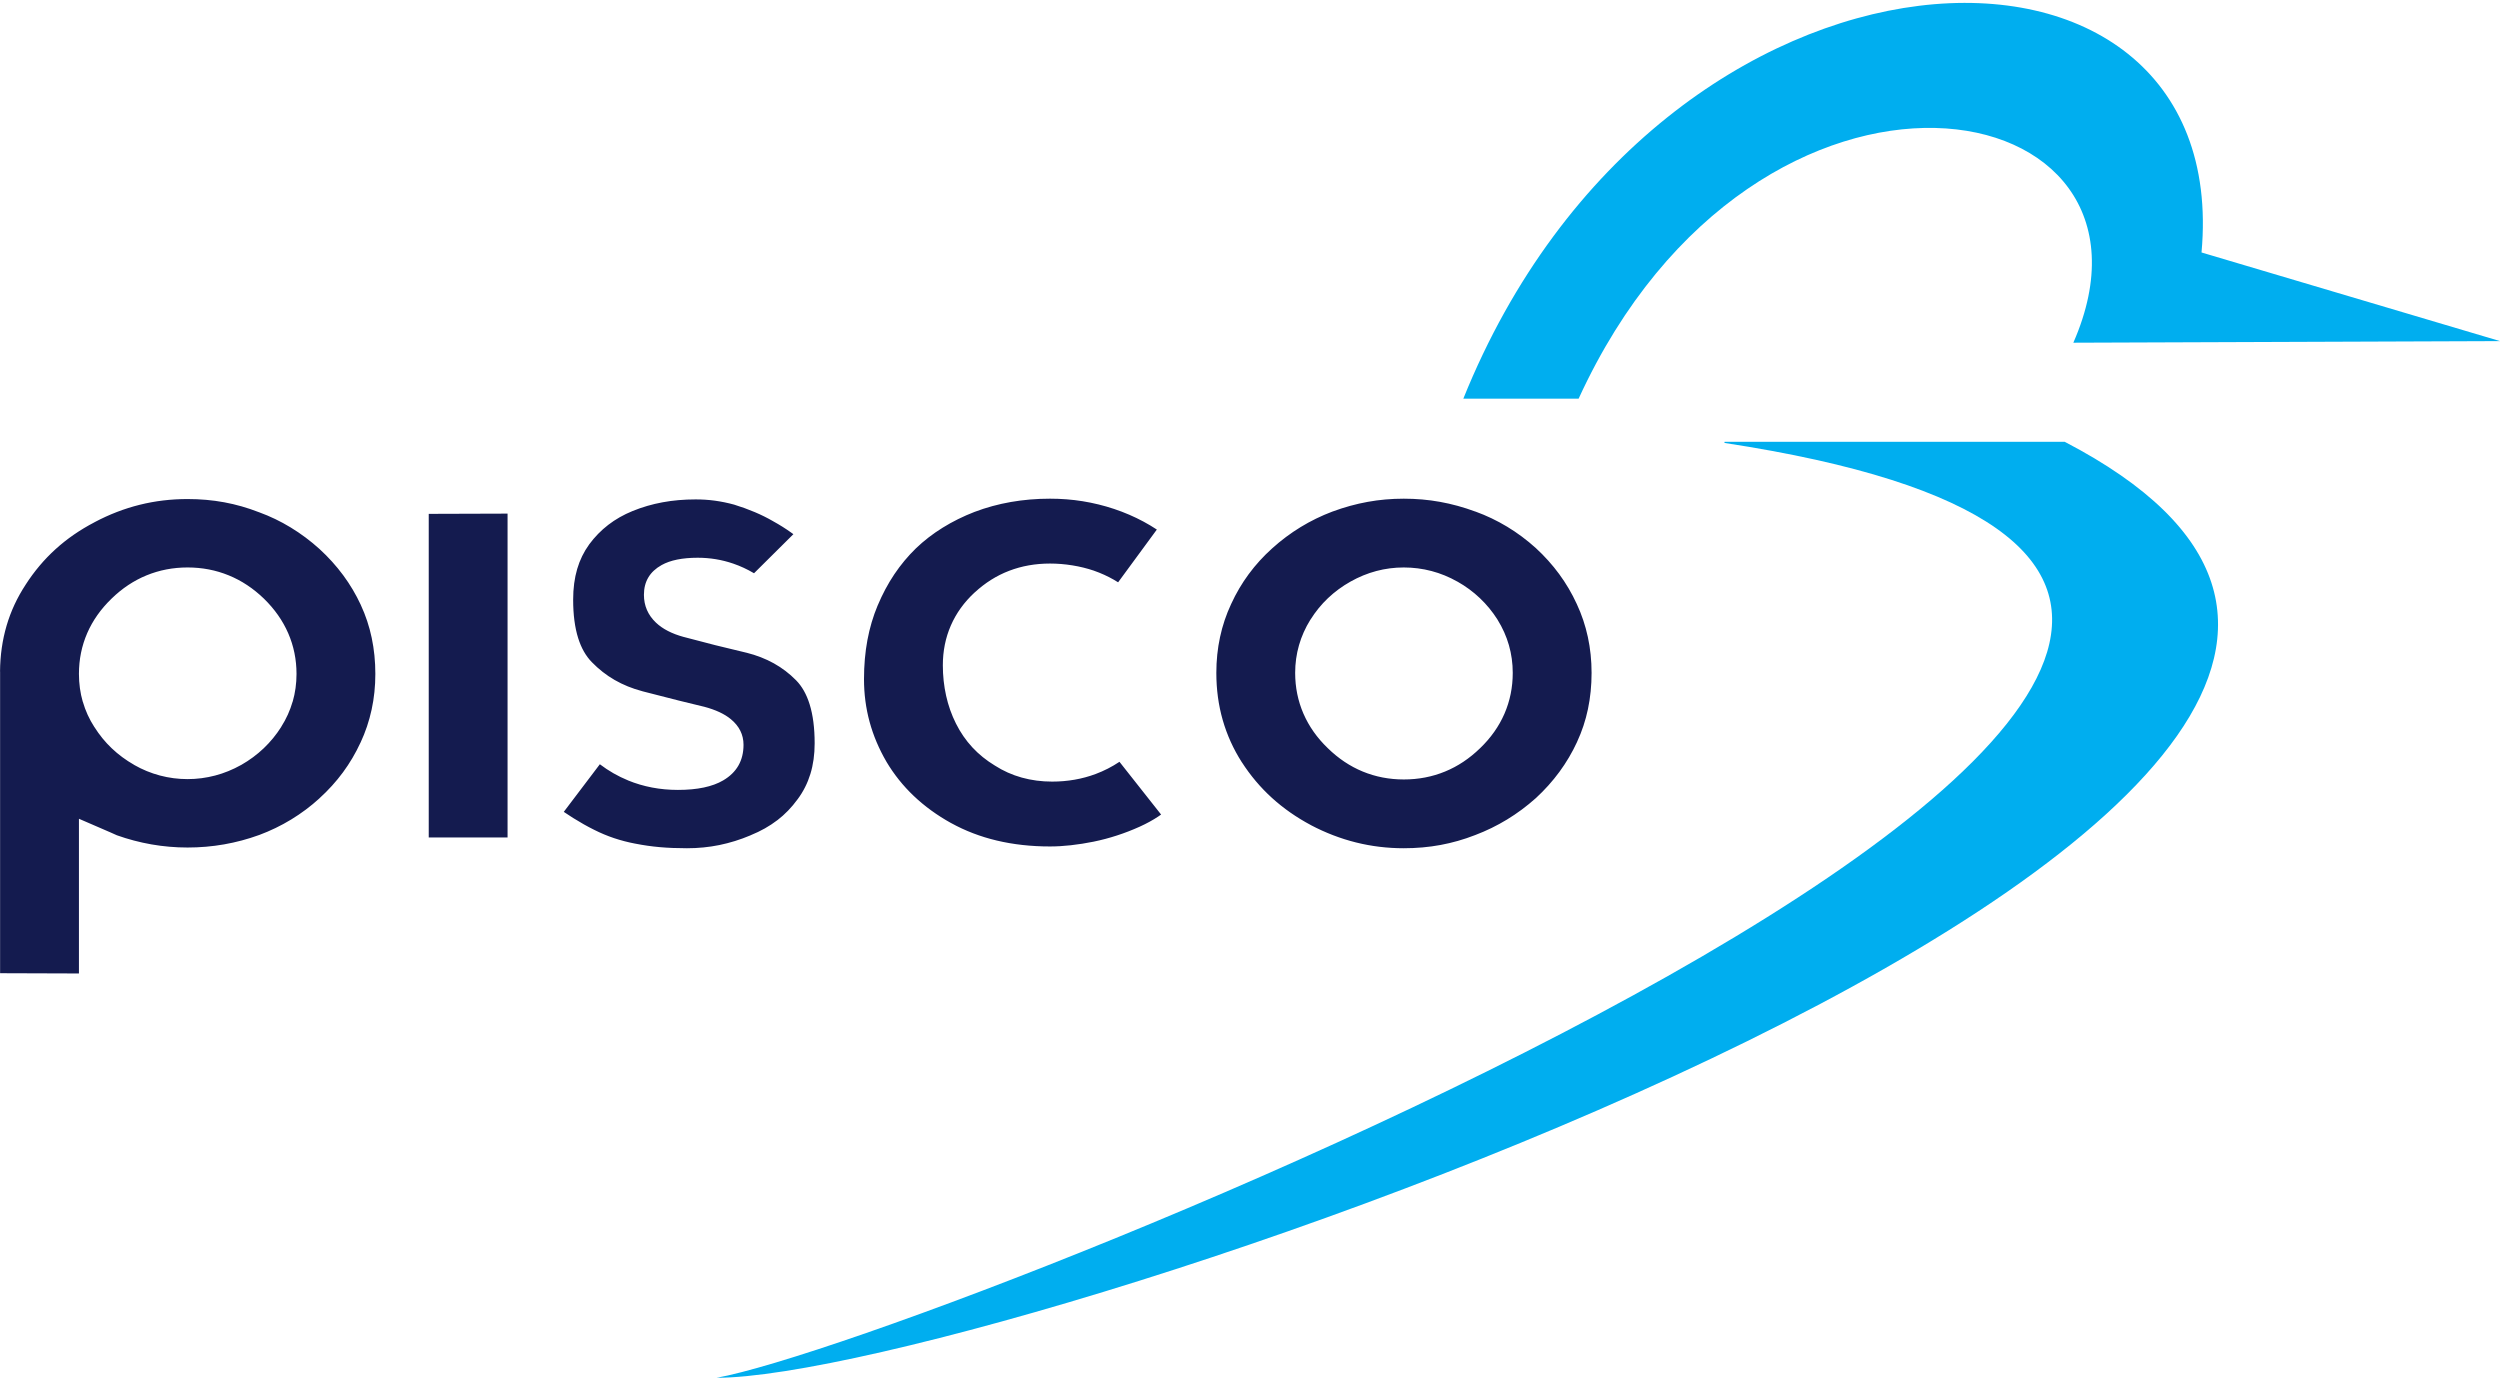 <?xml version="1.0" encoding="UTF-8" standalone="no"?><!DOCTYPE svg PUBLIC "-//W3C//DTD SVG 1.1//EN" "http://www.w3.org/Graphics/SVG/1.1/DTD/svg11.dtd"><svg width="100%" height="100%" viewBox="0 0 200 111" version="1.1" xmlns="http://www.w3.org/2000/svg" xmlns:xlink="http://www.w3.org/1999/xlink" xml:space="preserve" xmlns:serif="http://www.serif.com/" style="fill-rule:evenodd;clip-rule:evenodd;stroke-linejoin:round;stroke-miterlimit:2;"><rect id="pisco_blue" x="0.003" y="0.232" width="200" height="110" style="fill:none;"/><clipPath id="_clip1"><rect x="0.003" y="0.232" width="200" height="110"/></clipPath><g clip-path="url(#_clip1)"><g><path d="M165.183,35.347c53.807,28.022 -85.598,74.876 -107.851,74.876c17.452,-3.142 165.862,-61.798 80.623,-74.788l0.012,-0.088l27.216,0Z" style="fill:#00aeef;fill-rule:nonzero;"/><path d="M117.065,31.896c15.855,-39.324 61.682,-40.596 59.057,-11.698l23.881,7.091l-34.135,0.128c8.995,-20.542 -25.259,-26.765 -39.579,4.479l-9.224,0Z" style="fill:#00aeef;fill-rule:nonzero;"/><path d="M6.315,53.915c0,-1.161 0.222,-2.25 0.664,-3.269c0.437,-1.005 1.085,-1.922 1.943,-2.753c0.846,-0.824 1.779,-1.445 2.798,-1.863c1.028,-0.422 2.123,-0.633 3.284,-0.633c1.166,-0 2.264,0.211 3.296,0.633c1.027,0.419 1.964,1.041 2.815,1.863c0.856,0.835 1.503,1.758 1.942,2.767c0.443,1.021 0.664,2.106 0.664,3.255c0,0.766 -0.102,1.504 -0.305,2.212l-0.005,-0c-0.205,0.712 -0.511,1.387 -0.916,2.023l0.003,0.003c-0.398,0.627 -0.865,1.198 -1.403,1.711c-0.531,0.506 -1.128,0.949 -1.794,1.329l-0.01,0.004c-0.673,0.376 -1.364,0.658 -2.075,0.845c-0.724,0.191 -1.46,0.287 -2.212,0.287c-0.752,0 -1.489,-0.096 -2.208,-0.287c-0.72,-0.191 -1.409,-0.474 -2.065,-0.849l0.001,-0.003c-0.665,-0.379 -1.264,-0.822 -1.796,-1.329c-0.524,-0.498 -0.986,-1.065 -1.386,-1.7l-0.002,0.002c-0.407,-0.629 -0.715,-1.303 -0.922,-2.022l-0.005,-0c-0.204,-0.708 -0.306,-1.45 -0.306,-2.226Zm-6.307,23.942l6.307,0.021l0,-12.377l1.782,0.771l0.634,0.275l0.016,0.005l0.604,0.27c0.897,0.32 1.82,0.563 2.766,0.73c0.948,0.166 1.911,0.25 2.887,0.25c0.991,-0 1.964,-0.084 2.915,-0.25c0.963,-0.169 1.901,-0.419 2.811,-0.751l0.001,0.001c0.899,-0.335 1.753,-0.748 2.562,-1.24c0.812,-0.494 1.567,-1.059 2.264,-1.695l0,-0.005c0.708,-0.642 1.333,-1.333 1.878,-2.071c0.546,-0.741 1.015,-1.536 1.405,-2.382l0.005,-0.005c0.391,-0.837 0.686,-1.716 0.886,-2.638c0.198,-0.912 0.297,-1.863 0.297,-2.851c0,-2.011 -0.387,-3.85 -1.159,-5.508l-0,-0.005c-0.392,-0.844 -0.861,-1.636 -1.408,-2.377c-0.556,-0.753 -1.19,-1.455 -1.899,-2.104l0,-0c-0.722,-0.653 -1.493,-1.229 -2.31,-1.726c-0.803,-0.489 -1.644,-0.894 -2.522,-1.214l-0.03,-0.01c-0.9,-0.351 -1.822,-0.614 -2.762,-0.788c-0.938,-0.173 -1.916,-0.259 -2.934,-0.259c-1.321,-0 -2.596,0.152 -3.827,0.459c-1.234,0.307 -2.436,0.77 -3.607,1.391l-0.005,0.005c-1.166,0.607 -2.205,1.325 -3.114,2.149c-0.912,0.827 -1.713,1.777 -2.401,2.847l-0.005,0.01c-0.673,1.026 -1.178,2.114 -1.516,3.262c-0.341,1.162 -0.516,2.389 -0.526,3.678l0.005,0l0,24.132Zm40.597,-10.861l0,-25.907l-6.306,0.02l-0,25.887l6.306,0Zm9.635,-4.566c-0.803,-0.329 -1.554,-0.759 -2.252,-1.29l-2.886,3.809c0.25,0.17 0.5,0.333 0.748,0.489c0.571,0.358 1.13,0.673 1.677,0.944l0.01,0.005c0.513,0.259 1.041,0.48 1.586,0.663c0.548,0.184 1.12,0.332 1.714,0.445l0.01,-0c0.63,0.125 1.275,0.218 1.932,0.276c0.649,0.058 1.374,0.088 2.174,0.088c0.895,-0 1.758,-0.085 2.59,-0.254c0.849,-0.174 1.681,-0.433 2.498,-0.779l0.015,-0.01c0.798,-0.323 1.507,-0.723 2.126,-1.198l0.005,-0c0.609,-0.468 1.148,-1.026 1.618,-1.675l0.01,-0.01c0.453,-0.612 0.791,-1.285 1.016,-2.017c0.228,-0.741 0.341,-1.557 0.341,-2.447c-0,-1.226 -0.134,-2.271 -0.404,-3.132c-0.248,-0.796 -0.609,-1.435 -1.085,-1.918c-0.527,-0.535 -1.119,-0.986 -1.775,-1.352c-0.657,-0.365 -1.385,-0.649 -2.183,-0.849l-0.001,0.001c-0.836,-0.195 -1.675,-0.398 -2.515,-0.609c-0.84,-0.211 -1.674,-0.429 -2.5,-0.652l-0.005,0c-0.953,-0.259 -1.696,-0.642 -2.229,-1.149c-0.64,-0.61 -0.961,-1.351 -0.961,-2.225c0,-1.061 0.471,-1.853 1.414,-2.379c0.7,-0.391 1.662,-0.586 2.887,-0.586c0.984,0 1.932,0.156 2.845,0.47c0.57,0.195 1.124,0.452 1.662,0.771l3.149,-3.126c-0.062,-0.045 -0.124,-0.091 -0.187,-0.135c-0.436,-0.312 -0.908,-0.61 -1.42,-0.892l-0.025,-0.015c-0.452,-0.262 -0.936,-0.502 -1.452,-0.721c-0.524,-0.223 -1.075,-0.422 -1.655,-0.601c-0.518,-0.142 -1.032,-0.247 -1.542,-0.317c-0.499,-0.068 -1.012,-0.101 -1.536,-0.101c-0.937,0 -1.823,0.077 -2.656,0.232c-0.826,0.152 -1.624,0.385 -2.39,0.697c-0.724,0.295 -1.375,0.665 -1.951,1.11c-0.572,0.441 -1.081,0.962 -1.525,1.564l0.001,0.001c-0.427,0.589 -0.746,1.241 -0.957,1.958c-0.217,0.736 -0.324,1.555 -0.324,2.458c-0,1.201 0.134,2.229 0.403,3.083c0.248,0.786 0.611,1.425 1.09,1.915c0.552,0.568 1.16,1.044 1.825,1.427c0.67,0.387 1.411,0.687 2.221,0.901l-0,0.002c0.923,0.239 1.848,0.476 2.917,0.746c0.871,0.219 1.537,0.382 1.986,0.484l0.044,0.01c0.914,0.243 1.624,0.575 2.13,0.994c0.675,0.558 1.013,1.242 1.013,2.049c-0,1.26 -0.541,2.209 -1.624,2.846c-0.865,0.508 -2.073,0.763 -3.625,0.763c-1.425,-0 -2.757,-0.254 -3.992,-0.76l0,-0.002Zm38.864,-16.053c0.115,0.066 0.23,0.136 0.345,0.208l3.098,-4.22c-0.342,-0.225 -0.695,-0.436 -1.061,-0.633c-0.746,-0.401 -1.531,-0.74 -2.358,-1.016c-0.823,-0.274 -1.664,-0.48 -2.518,-0.618c-0.842,-0.135 -1.713,-0.203 -2.608,-0.203c-1.086,0 -2.132,0.089 -3.136,0.265c-1.006,0.177 -1.969,0.439 -2.888,0.788l-0.001,-0.001c-0.92,0.356 -1.776,0.78 -2.567,1.271c-0.785,0.487 -1.497,1.037 -2.135,1.649l-0,0c-0.646,0.629 -1.222,1.322 -1.729,2.076c-0.507,0.755 -0.951,1.587 -1.332,2.495l-0.002,-0.001c-0.364,0.872 -0.637,1.795 -0.819,2.767c-0.182,0.977 -0.273,2.02 -0.273,3.128c-0,1.177 0.148,2.314 0.446,3.412c0.299,1.099 0.749,2.165 1.35,3.195l-0.001,0.001c0.6,1.008 1.329,1.922 2.187,2.737c0.864,0.821 1.861,1.546 2.992,2.173l0.001,-0.002c1.123,0.619 2.339,1.085 3.648,1.396c1.324,0.316 2.744,0.473 4.259,0.473c0.54,-0 1.093,-0.033 1.658,-0.096c0.607,-0.067 1.221,-0.165 1.841,-0.29l-0,-0.001c0.616,-0.126 1.236,-0.29 1.859,-0.493c0.611,-0.198 1.216,-0.432 1.814,-0.702c0.565,-0.257 1.062,-0.53 1.488,-0.815c0.077,-0.052 0.152,-0.104 0.225,-0.157l-3.33,-4.219c-0.599,0.4 -1.236,0.726 -1.911,0.978c-1.083,0.403 -2.242,0.606 -3.474,0.606c-0.85,0 -1.66,-0.107 -2.431,-0.321c-0.77,-0.214 -1.489,-0.536 -2.158,-0.966c-0.681,-0.413 -1.279,-0.896 -1.793,-1.45c-0.522,-0.563 -0.96,-1.199 -1.314,-1.909c-0.348,-0.692 -0.611,-1.434 -0.787,-2.224c-0.175,-0.786 -0.262,-1.598 -0.262,-2.435c-0,-1.143 0.214,-2.206 0.643,-3.189c0.427,-0.979 1.06,-1.858 1.898,-2.635l0.005,0c0.832,-0.77 1.75,-1.349 2.758,-1.735c1.007,-0.386 2.096,-0.58 3.271,-0.58c0.594,-0 1.192,0.049 1.792,0.146c0.6,0.097 1.176,0.239 1.726,0.426l0.01,0.005c0.556,0.195 1.081,0.434 1.574,0.716Zm19.376,21.019c1.232,0.308 2.505,0.463 3.822,0.463c1.018,-0 1.996,-0.087 2.934,-0.26c0.94,-0.174 1.862,-0.436 2.763,-0.788l0.014,-0.005c0.891,-0.337 1.741,-0.752 2.55,-1.244c0.803,-0.488 1.571,-1.058 2.302,-1.71l0.001,0c0.71,-0.656 1.34,-1.357 1.888,-2.104c0.551,-0.75 1.022,-1.549 1.413,-2.396l-0,-0.005c0.773,-1.658 1.159,-3.497 1.159,-5.517c0,-0.994 -0.099,-1.95 -0.297,-2.866c-0.2,-0.925 -0.495,-1.806 -0.886,-2.642l-0.005,-0.01c-0.387,-0.844 -0.856,-1.639 -1.405,-2.388c-0.545,-0.742 -1.169,-1.436 -1.873,-2.084l0,0c-0.718,-0.648 -1.483,-1.217 -2.291,-1.705c-0.813,-0.49 -1.659,-0.894 -2.536,-1.211l-0.009,0c-0.942,-0.348 -1.885,-0.607 -2.826,-0.776c-0.935,-0.169 -1.901,-0.253 -2.896,-0.253c-0.989,0 -1.95,0.084 -2.882,0.253c-0.937,0.169 -1.878,0.428 -2.82,0.776l-0.001,-0.001c-0.898,0.339 -1.745,0.753 -2.544,1.24c-0.805,0.491 -1.566,1.06 -2.282,1.706c-0.701,0.631 -1.324,1.313 -1.866,2.048l-0.005,0.005c-0.545,0.739 -1.015,1.535 -1.407,2.39l-0.005,0.01c-0.789,1.689 -1.184,3.528 -1.184,5.508c0,1.328 0.171,2.586 0.512,3.776c0.342,1.191 0.851,2.316 1.528,3.375l0.002,-0.002c0.683,1.061 1.483,2.01 2.401,2.846c0.918,0.836 1.96,1.564 3.124,2.184l-0.001,0.002c1.166,0.613 2.369,1.076 3.608,1.385Zm-4.202,-10.297c-0.443,-1.021 -0.665,-2.112 -0.665,-3.269c0,-0.761 0.102,-1.499 0.306,-2.212c0.203,-0.709 0.507,-1.391 0.913,-2.045l0.005,0c0.402,-0.643 0.87,-1.217 1.399,-1.719c0.539,-0.511 1.141,-0.954 1.803,-1.326c1.342,-0.754 2.763,-1.131 4.263,-1.131c0.757,-0 1.497,0.095 2.222,0.286c0.715,0.188 1.404,0.471 2.069,0.847l0.001,-0.002c0.663,0.373 1.263,0.816 1.799,1.326c0.538,0.511 1.005,1.082 1.403,1.709l0.005,0.01c0.406,0.654 0.71,1.336 0.913,2.045c0.203,0.713 0.305,1.451 0.305,2.212c0,1.157 -0.221,2.248 -0.664,3.269c-0.44,1.012 -1.089,1.932 -1.947,2.757l-0.001,0c-0.849,0.827 -1.783,1.449 -2.803,1.867c-1.032,0.424 -2.132,0.634 -3.302,0.634c-1.162,0 -2.258,-0.211 -3.287,-0.635c-1.015,-0.419 -1.946,-1.04 -2.79,-1.866l0,0c-0.858,-0.825 -1.508,-1.745 -1.947,-2.757" style="fill:#141b4f;fill-rule:nonzero;"/></g></g></svg>
